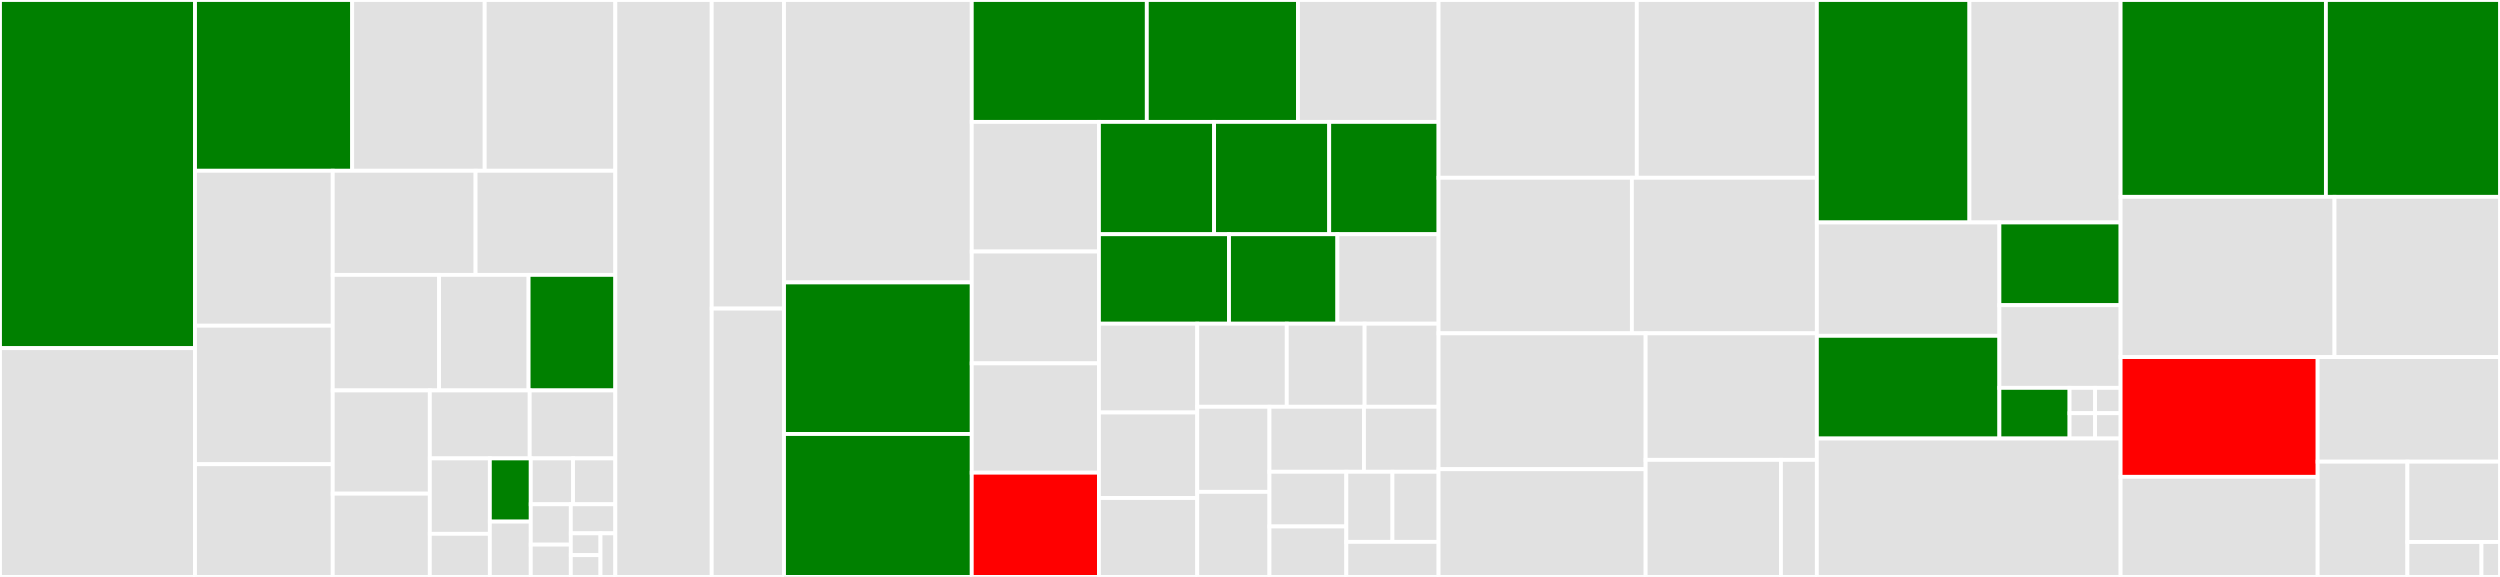 <svg baseProfile="full" width="650" height="150" viewBox="0 0 650 150" version="1.1"
xmlns="http://www.w3.org/2000/svg" xmlns:ev="http://www.w3.org/2001/xml-events"
xmlns:xlink="http://www.w3.org/1999/xlink">

<rect x="0" y="0" width="650" height="150" fill="#333333" stroke="none"/>

<style>rect.s{mask:url(#mask);}</style>
<defs>
  <pattern id="white" width="4" height="4" patternUnits="userSpaceOnUse" patternTransform="rotate(45)">
    <rect width="2" height="2" transform="translate(0,0)" fill="white"></rect>
  </pattern>
  <mask id="mask">
    <rect x="0" y="0" width="100%" height="100%" fill="url(#white)"></rect>
  </mask>
</defs>

<rect x="0" y="0" width="50.706" height="90.517" fill="green" stroke="white" stroke-width="1" class=" tooltipped" data-content="engines/julia/update_rules/nonlinear_unscented.jl"><title>engines/julia/update_rules/nonlinear_unscented.jl</title></rect>
<rect x="0" y="90.517" width="50.706" height="59.483" fill="#e1e1e1" stroke="white" stroke-width="1" class=" tooltipped" data-content="engines/julia/update_rules/nonlinear_sampling.jl"><title>engines/julia/update_rules/nonlinear_sampling.jl</title></rect>
<rect x="50.706" y="0" width="40.857" height="44.4" fill="green" stroke="white" stroke-width="1" class=" tooltipped" data-content="engines/julia/update_rules/nonlinear_extended.jl"><title>engines/julia/update_rules/nonlinear_extended.jl</title></rect>
<rect x="91.563" y="0" width="34.458" height="44.4" fill="#e1e1e1" stroke="white" stroke-width="1" class=" tooltipped" data-content="engines/julia/update_rules/gaussian_mixture.jl"><title>engines/julia/update_rules/gaussian_mixture.jl</title></rect>
<rect x="126.021" y="0" width="33.966" height="44.4" fill="#e1e1e1" stroke="white" stroke-width="1" class=" tooltipped" data-content="engines/julia/update_rules/transition_mixture.jl"><title>engines/julia/update_rules/transition_mixture.jl</title></rect>
<rect x="50.706" y="44.4" width="35.806" height="40.287" fill="#e1e1e1" stroke="white" stroke-width="1" class=" tooltipped" data-content="engines/julia/update_rules/addition.jl"><title>engines/julia/update_rules/addition.jl</title></rect>
<rect x="50.706" y="84.687" width="35.806" height="36.014" fill="#e1e1e1" stroke="white" stroke-width="1" class=" tooltipped" data-content="engines/julia/update_rules/chance_constraint.jl"><title>engines/julia/update_rules/chance_constraint.jl</title></rect>
<rect x="50.706" y="120.701" width="35.806" height="29.299" fill="#e1e1e1" stroke="white" stroke-width="1" class=" tooltipped" data-content="engines/julia/update_rules/probit.jl"><title>engines/julia/update_rules/probit.jl</title></rect>
<rect x="86.512" y="44.4" width="37.141" height="27.069" fill="#e1e1e1" stroke="white" stroke-width="1" class=" tooltipped" data-content="engines/julia/update_rules/gaussian_mean_precision.jl"><title>engines/julia/update_rules/gaussian_mean_precision.jl</title></rect>
<rect x="123.653" y="44.4" width="36.334" height="27.069" fill="#e1e1e1" stroke="white" stroke-width="1" class=" tooltipped" data-content="engines/julia/update_rules/equality.jl"><title>engines/julia/update_rules/equality.jl</title></rect>
<rect x="86.512" y="71.469" width="27.644" height="30.044" fill="#e1e1e1" stroke="white" stroke-width="1" class=" tooltipped" data-content="engines/julia/update_rules/multiplication.jl"><title>engines/julia/update_rules/multiplication.jl</title></rect>
<rect x="114.156" y="71.469" width="23.279" height="30.044" fill="#e1e1e1" stroke="white" stroke-width="1" class=" tooltipped" data-content="engines/julia/update_rules/transition.jl"><title>engines/julia/update_rules/transition.jl</title></rect>
<rect x="137.435" y="71.469" width="22.552" height="30.044" fill="green" stroke="white" stroke-width="1" class=" tooltipped" data-content="engines/julia/update_rules/beta.jl"><title>engines/julia/update_rules/beta.jl</title></rect>
<rect x="86.512" y="101.513" width="25.243" height="26.841" fill="#e1e1e1" stroke="white" stroke-width="1" class=" tooltipped" data-content="engines/julia/update_rules/moment_constraint.jl"><title>engines/julia/update_rules/moment_constraint.jl</title></rect>
<rect x="86.512" y="128.354" width="25.243" height="21.646" fill="#e1e1e1" stroke="white" stroke-width="1" class=" tooltipped" data-content="engines/julia/update_rules/gaussian_mean_variance.jl"><title>engines/julia/update_rules/gaussian_mean_variance.jl</title></rect>
<rect x="111.755" y="101.513" width="25.971" height="17.673" fill="#e1e1e1" stroke="white" stroke-width="1" class=" tooltipped" data-content="engines/julia/update_rules/softmax.jl"><title>engines/julia/update_rules/softmax.jl</title></rect>
<rect x="137.726" y="101.513" width="22.261" height="17.673" fill="#e1e1e1" stroke="white" stroke-width="1" class=" tooltipped" data-content="engines/julia/update_rules/dot_product.jl"><title>engines/julia/update_rules/dot_product.jl</title></rect>
<rect x="111.755" y="119.186" width="15.604" height="19.609" fill="#e1e1e1" stroke="white" stroke-width="1" class=" tooltipped" data-content="engines/julia/update_rules/point_mass_constraint.jl"><title>engines/julia/update_rules/point_mass_constraint.jl</title></rect>
<rect x="111.755" y="138.795" width="15.604" height="11.205" fill="#e1e1e1" stroke="white" stroke-width="1" class=" tooltipped" data-content="engines/julia/update_rules/bernoulli.jl"><title>engines/julia/update_rules/bernoulli.jl</title></rect>
<rect x="127.359" y="119.186" width="10.639" height="16.434" fill="green" stroke="white" stroke-width="1" class=" tooltipped" data-content="engines/julia/update_rules/sample_list.jl"><title>engines/julia/update_rules/sample_list.jl</title></rect>
<rect x="127.359" y="135.62" width="10.639" height="14.38" fill="#e1e1e1" stroke="white" stroke-width="1" class=" tooltipped" data-content="engines/julia/update_rules/logit.jl"><title>engines/julia/update_rules/logit.jl</title></rect>
<rect x="137.999" y="119.186" width="10.994" height="11.928" fill="#e1e1e1" stroke="white" stroke-width="1" class=" tooltipped" data-content="engines/julia/update_rules/categorical.jl"><title>engines/julia/update_rules/categorical.jl</title></rect>
<rect x="148.993" y="119.186" width="10.994" height="11.928" fill="#e1e1e1" stroke="white" stroke-width="1" class=" tooltipped" data-content="engines/julia/update_rules/exponential.jl"><title>engines/julia/update_rules/exponential.jl</title></rect>
<rect x="137.999" y="131.114" width="10.415" height="10.492" fill="#e1e1e1" stroke="white" stroke-width="1" class=" tooltipped" data-content="engines/julia/update_rules/gamma.jl"><title>engines/julia/update_rules/gamma.jl</title></rect>
<rect x="137.999" y="141.606" width="10.415" height="8.394" fill="#e1e1e1" stroke="white" stroke-width="1" class=" tooltipped" data-content="engines/julia/update_rules/poisson.jl"><title>engines/julia/update_rules/poisson.jl</title></rect>
<rect x="148.414" y="131.114" width="11.573" height="7.554" fill="#e1e1e1" stroke="white" stroke-width="1" class=" tooltipped" data-content="engines/julia/update_rules/dirichlet.jl"><title>engines/julia/update_rules/dirichlet.jl</title></rect>
<rect x="148.414" y="138.668" width="7.715" height="5.666" fill="#e1e1e1" stroke="white" stroke-width="1" class=" tooltipped" data-content="engines/julia/update_rules/wishart.jl"><title>engines/julia/update_rules/wishart.jl</title></rect>
<rect x="148.414" y="144.334" width="7.715" height="5.666" fill="#e1e1e1" stroke="white" stroke-width="1" class=" tooltipped" data-content="engines/julia/update_rules/log_normal.jl"><title>engines/julia/update_rules/log_normal.jl</title></rect>
<rect x="156.129" y="138.668" width="3.858" height="11.332" fill="#e1e1e1" stroke="white" stroke-width="1" class=" tooltipped" data-content="engines/julia/update_rules/gaussian_weighted_mean_precision.jl"><title>engines/julia/update_rules/gaussian_weighted_mean_precision.jl</title></rect>
<rect x="159.987" y="0" width="25.062" height="150" fill="#e1e1e1" stroke="white" stroke-width="1" class=" tooltipped" data-content="engines/julia/generators.jl"><title>engines/julia/generators.jl</title></rect>
<rect x="185.048" y="0" width="18.796" height="80.233" fill="#e1e1e1" stroke="white" stroke-width="1" class=" tooltipped" data-content="engines/message_passing_assemblers.jl"><title>engines/message_passing_assemblers.jl</title></rect>
<rect x="185.048" y="80.233" width="18.796" height="69.767" fill="#e1e1e1" stroke="white" stroke-width="1" class=" tooltipped" data-content="engines/free_energy_assemblers.jl"><title>engines/free_energy_assemblers.jl</title></rect>
<rect x="203.844" y="0" width="48.812" height="73.433" fill="#e1e1e1" stroke="white" stroke-width="1" class=" tooltipped" data-content="factor_nodes/sample_list.jl"><title>factor_nodes/sample_list.jl</title></rect>
<rect x="203.844" y="73.433" width="48.812" height="39.403" fill="green" stroke="white" stroke-width="1" class=" tooltipped" data-content="factor_nodes/dirichlet.jl"><title>factor_nodes/dirichlet.jl</title></rect>
<rect x="203.844" y="112.836" width="48.812" height="37.164" fill="green" stroke="white" stroke-width="1" class=" tooltipped" data-content="factor_nodes/gaussian.jl"><title>factor_nodes/gaussian.jl</title></rect>
<rect x="252.656" y="0" width="45.515" height="31.693" fill="green" stroke="white" stroke-width="1" class=" tooltipped" data-content="factor_nodes/wishart.jl"><title>factor_nodes/wishart.jl</title></rect>
<rect x="298.172" y="0" width="39.309" height="31.693" fill="green" stroke="white" stroke-width="1" class=" tooltipped" data-content="factor_nodes/categorical.jl"><title>factor_nodes/categorical.jl</title></rect>
<rect x="337.48" y="0" width="36.55" height="31.693" fill="#e1e1e1" stroke="white" stroke-width="1" class=" tooltipped" data-content="factor_nodes/gaussian_mean_variance.jl"><title>factor_nodes/gaussian_mean_variance.jl</title></rect>
<rect x="252.656" y="31.693" width="33.068" height="33.708" fill="#e1e1e1" stroke="white" stroke-width="1" class=" tooltipped" data-content="factor_nodes/gaussian_mean_precision.jl"><title>factor_nodes/gaussian_mean_precision.jl</title></rect>
<rect x="252.656" y="65.4" width="33.068" height="29.081" fill="#e1e1e1" stroke="white" stroke-width="1" class=" tooltipped" data-content="factor_nodes/gaussian_weighted_mean_precision.jl"><title>factor_nodes/gaussian_weighted_mean_precision.jl</title></rect>
<rect x="252.656" y="94.481" width="33.068" height="28.42" fill="#e1e1e1" stroke="white" stroke-width="1" class=" tooltipped" data-content="factor_nodes/nonlinear.jl"><title>factor_nodes/nonlinear.jl</title></rect>
<rect x="252.656" y="122.902" width="33.068" height="27.098" fill="red" stroke="white" stroke-width="1" class=" tooltipped" data-content="factor_nodes/log_normal.jl"><title>factor_nodes/log_normal.jl</title></rect>
<rect x="285.725" y="31.693" width="29.934" height="29.206" fill="green" stroke="white" stroke-width="1" class=" tooltipped" data-content="factor_nodes/beta.jl"><title>factor_nodes/beta.jl</title></rect>
<rect x="315.659" y="31.693" width="29.934" height="29.206" fill="green" stroke="white" stroke-width="1" class=" tooltipped" data-content="factor_nodes/gamma.jl"><title>factor_nodes/gamma.jl</title></rect>
<rect x="345.593" y="31.693" width="28.437" height="29.206" fill="green" stroke="white" stroke-width="1" class=" tooltipped" data-content="factor_nodes/bernoulli.jl"><title>factor_nodes/bernoulli.jl</title></rect>
<rect x="285.725" y="60.898" width="33.819" height="23.265" fill="green" stroke="white" stroke-width="1" class=" tooltipped" data-content="factor_nodes/clamp.jl"><title>factor_nodes/clamp.jl</title></rect>
<rect x="319.544" y="60.898" width="28.183" height="23.265" fill="green" stroke="white" stroke-width="1" class=" tooltipped" data-content="factor_nodes/poisson.jl"><title>factor_nodes/poisson.jl</title></rect>
<rect x="347.727" y="60.898" width="26.304" height="23.265" fill="#e1e1e1" stroke="white" stroke-width="1" class=" tooltipped" data-content="factor_nodes/gaussian_mixture.jl"><title>factor_nodes/gaussian_mixture.jl</title></rect>
<rect x="285.725" y="84.164" width="25.562" height="23.085" fill="#e1e1e1" stroke="white" stroke-width="1" class=" tooltipped" data-content="factor_nodes/addition.jl"><title>factor_nodes/addition.jl</title></rect>
<rect x="285.725" y="107.249" width="25.562" height="22.23" fill="#e1e1e1" stroke="white" stroke-width="1" class=" tooltipped" data-content="factor_nodes/probit.jl"><title>factor_nodes/probit.jl</title></rect>
<rect x="285.725" y="129.48" width="25.562" height="20.52" fill="#e1e1e1" stroke="white" stroke-width="1" class=" tooltipped" data-content="factor_nodes/contingency.jl"><title>factor_nodes/contingency.jl</title></rect>
<rect x="311.287" y="84.164" width="23.276" height="21.597" fill="#e1e1e1" stroke="white" stroke-width="1" class=" tooltipped" data-content="factor_nodes/transition_mixture.jl"><title>factor_nodes/transition_mixture.jl</title></rect>
<rect x="334.563" y="84.164" width="20.24" height="21.597" fill="#e1e1e1" stroke="white" stroke-width="1" class=" tooltipped" data-content="factor_nodes/softmax.jl"><title>factor_nodes/softmax.jl</title></rect>
<rect x="354.803" y="84.164" width="19.228" height="21.597" fill="#e1e1e1" stroke="white" stroke-width="1" class=" tooltipped" data-content="factor_nodes/equality.jl"><title>factor_nodes/equality.jl</title></rect>
<rect x="311.287" y="105.761" width="18.774" height="22.12" fill="#e1e1e1" stroke="white" stroke-width="1" class=" tooltipped" data-content="factor_nodes/composite.jl"><title>factor_nodes/composite.jl</title></rect>
<rect x="311.287" y="127.88" width="18.774" height="22.12" fill="#e1e1e1" stroke="white" stroke-width="1" class=" tooltipped" data-content="factor_nodes/dot_product.jl"><title>factor_nodes/dot_product.jl</title></rect>
<rect x="330.061" y="105.761" width="24.571" height="16.9" fill="#e1e1e1" stroke="white" stroke-width="1" class=" tooltipped" data-content="factor_nodes/multiplication.jl"><title>factor_nodes/multiplication.jl</title></rect>
<rect x="354.632" y="105.761" width="19.398" height="16.9" fill="#e1e1e1" stroke="white" stroke-width="1" class=" tooltipped" data-content="factor_nodes/logit.jl"><title>factor_nodes/logit.jl</title></rect>
<rect x="330.061" y="122.661" width="19.986" height="14.216" fill="#e1e1e1" stroke="white" stroke-width="1" class=" tooltipped" data-content="factor_nodes/transition.jl"><title>factor_nodes/transition.jl</title></rect>
<rect x="330.061" y="136.877" width="19.986" height="13.123" fill="#e1e1e1" stroke="white" stroke-width="1" class=" tooltipped" data-content="factor_nodes/exponential.jl"><title>factor_nodes/exponential.jl</title></rect>
<rect x="350.047" y="122.661" width="11.992" height="18.226" fill="#e1e1e1" stroke="white" stroke-width="1" class=" tooltipped" data-content="factor_nodes/chance_constraint.jl"><title>factor_nodes/chance_constraint.jl</title></rect>
<rect x="362.039" y="122.661" width="11.992" height="18.226" fill="#e1e1e1" stroke="white" stroke-width="1" class=" tooltipped" data-content="factor_nodes/moment_constraint.jl"><title>factor_nodes/moment_constraint.jl</title></rect>
<rect x="350.047" y="140.887" width="23.984" height="9.113" fill="#e1e1e1" stroke="white" stroke-width="1" class=" tooltipped" data-content="factor_nodes/point_mass_constraint.jl"><title>factor_nodes/point_mass_constraint.jl</title></rect>
<rect x="374.03" y="0" width="51.54" height="46.222" fill="#e1e1e1" stroke="white" stroke-width="1" class=" tooltipped" data-content="algorithms/posterior_factorization.jl"><title>algorithms/posterior_factorization.jl</title></rect>
<rect x="425.571" y="0" width="46.812" height="46.222" fill="#e1e1e1" stroke="white" stroke-width="1" class=" tooltipped" data-content="algorithms/joint_marginals.jl"><title>algorithms/joint_marginals.jl</title></rect>
<rect x="374.03" y="46.222" width="50.257" height="40.444" fill="#e1e1e1" stroke="white" stroke-width="1" class=" tooltipped" data-content="algorithms/posterior_factor.jl"><title>algorithms/posterior_factor.jl</title></rect>
<rect x="424.287" y="46.222" width="48.095" height="40.444" fill="#e1e1e1" stroke="white" stroke-width="1" class=" tooltipped" data-content="algorithms/sum_product.jl"><title>algorithms/sum_product.jl</title></rect>
<rect x="374.03" y="86.667" width="53.835" height="35.321" fill="#e1e1e1" stroke="white" stroke-width="1" class=" tooltipped" data-content="algorithms/structured_variational_bayes.jl"><title>algorithms/structured_variational_bayes.jl</title></rect>
<rect x="374.03" y="121.987" width="53.835" height="28.013" fill="#e1e1e1" stroke="white" stroke-width="1" class=" tooltipped" data-content="algorithms/expectation_propagation.jl"><title>algorithms/expectation_propagation.jl</title></rect>
<rect x="427.865" y="86.667" width="44.517" height="32.894" fill="#e1e1e1" stroke="white" stroke-width="1" class=" tooltipped" data-content="algorithms/naive_variational_bayes.jl"><title>algorithms/naive_variational_bayes.jl</title></rect>
<rect x="427.865" y="119.561" width="35.183" height="30.439" fill="#e1e1e1" stroke="white" stroke-width="1" class=" tooltipped" data-content="algorithms/inference_algorithm.jl"><title>algorithms/inference_algorithm.jl</title></rect>
<rect x="463.049" y="119.561" width="9.334" height="30.439" fill="#e1e1e1" stroke="white" stroke-width="1" class=" tooltipped" data-content="algorithms/cluster.jl"><title>algorithms/cluster.jl</title></rect>
<rect x="472.383" y="0" width="39.676" height="57.841" fill="green" stroke="white" stroke-width="1" class=" tooltipped" data-content="update_rules/equality.jl"><title>update_rules/equality.jl</title></rect>
<rect x="512.058" y="0" width="39.298" height="57.841" fill="#e1e1e1" stroke="white" stroke-width="1" class=" tooltipped" data-content="update_rules/transition_mixture.jl"><title>update_rules/transition_mixture.jl</title></rect>
<rect x="472.383" y="57.841" width="47.462" height="29.472" fill="#e1e1e1" stroke="white" stroke-width="1" class=" tooltipped" data-content="update_rules/gaussian_mixture.jl"><title>update_rules/gaussian_mixture.jl</title></rect>
<rect x="472.383" y="87.313" width="47.462" height="26.709" fill="green" stroke="white" stroke-width="1" class=" tooltipped" data-content="update_rules/nonlinear_sampling.jl"><title>update_rules/nonlinear_sampling.jl</title></rect>
<rect x="519.845" y="57.841" width="31.512" height="21.501" fill="green" stroke="white" stroke-width="1" class=" tooltipped" data-content="update_rules/nonlinear_extended.jl"><title>update_rules/nonlinear_extended.jl</title></rect>
<rect x="519.845" y="79.343" width="31.512" height="21.501" fill="#e1e1e1" stroke="white" stroke-width="1" class=" tooltipped" data-content="update_rules/nonlinear_unscented.jl"><title>update_rules/nonlinear_unscented.jl</title></rect>
<rect x="519.845" y="100.844" width="18.244" height="13.178" fill="green" stroke="white" stroke-width="1" class=" tooltipped" data-content="update_rules/beta.jl"><title>update_rules/beta.jl</title></rect>
<rect x="538.088" y="100.844" width="6.634" height="6.589" fill="#e1e1e1" stroke="white" stroke-width="1" class=" tooltipped" data-content="update_rules/clamp.jl"><title>update_rules/clamp.jl</title></rect>
<rect x="538.088" y="107.433" width="6.634" height="6.589" fill="#e1e1e1" stroke="white" stroke-width="1" class=" tooltipped" data-content="update_rules/chance_constraint.jl"><title>update_rules/chance_constraint.jl</title></rect>
<rect x="544.722" y="100.844" width="6.634" height="6.589" fill="#e1e1e1" stroke="white" stroke-width="1" class=" tooltipped" data-content="update_rules/moment_constraint.jl"><title>update_rules/moment_constraint.jl</title></rect>
<rect x="544.722" y="107.433" width="6.634" height="6.589" fill="#e1e1e1" stroke="white" stroke-width="1" class=" tooltipped" data-content="update_rules/point_mass_constraint.jl"><title>update_rules/point_mass_constraint.jl</title></rect>
<rect x="472.383" y="114.022" width="78.973" height="35.978" fill="#e1e1e1" stroke="white" stroke-width="1" class=" tooltipped" data-content="visualization.jl"><title>visualization.jl</title></rect>
<rect x="551.356" y="0" width="53.379" height="51.182" fill="green" stroke="white" stroke-width="1" class=" tooltipped" data-content="message_passing.jl"><title>message_passing.jl</title></rect>
<rect x="604.735" y="0" width="45.265" height="51.182" fill="green" stroke="white" stroke-width="1" class=" tooltipped" data-content="helpers.jl"><title>helpers.jl</title></rect>
<rect x="551.356" y="51.182" width="55.618" height="41.654" fill="#e1e1e1" stroke="white" stroke-width="1" class=" tooltipped" data-content="factor_graph.jl"><title>factor_graph.jl</title></rect>
<rect x="606.975" y="51.182" width="43.025" height="41.654" fill="#e1e1e1" stroke="white" stroke-width="1" class=" tooltipped" data-content="variable.jl"><title>variable.jl</title></rect>
<rect x="551.356" y="92.836" width="51.234" height="31.142" fill="red" stroke="white" stroke-width="1" class=" tooltipped" data-content="probability_distribution.jl"><title>probability_distribution.jl</title></rect>
<rect x="551.356" y="123.978" width="51.234" height="26.022" fill="#e1e1e1" stroke="white" stroke-width="1" class=" tooltipped" data-content="dependency_graph.jl"><title>dependency_graph.jl</title></rect>
<rect x="602.59" y="92.836" width="47.41" height="27.199" fill="#e1e1e1" stroke="white" stroke-width="1" class=" tooltipped" data-content="edge.jl"><title>edge.jl</title></rect>
<rect x="602.59" y="120.035" width="23.34" height="29.965" fill="#e1e1e1" stroke="white" stroke-width="1" class=" tooltipped" data-content="interface.jl"><title>interface.jl</title></rect>
<rect x="625.93" y="120.035" width="24.07" height="20.885" fill="#e1e1e1" stroke="white" stroke-width="1" class=" tooltipped" data-content="marginals.jl"><title>marginals.jl</title></rect>
<rect x="625.93" y="140.92" width="19.256" height="9.08" fill="#e1e1e1" stroke="white" stroke-width="1" class=" tooltipped" data-content="factor_node.jl"><title>factor_node.jl</title></rect>
<rect x="645.186" y="140.92" width="4.814" height="9.08" fill="#e1e1e1" stroke="white" stroke-width="1" class=" tooltipped" data-content="ForneyLab.jl"><title>ForneyLab.jl</title></rect>
</svg>
